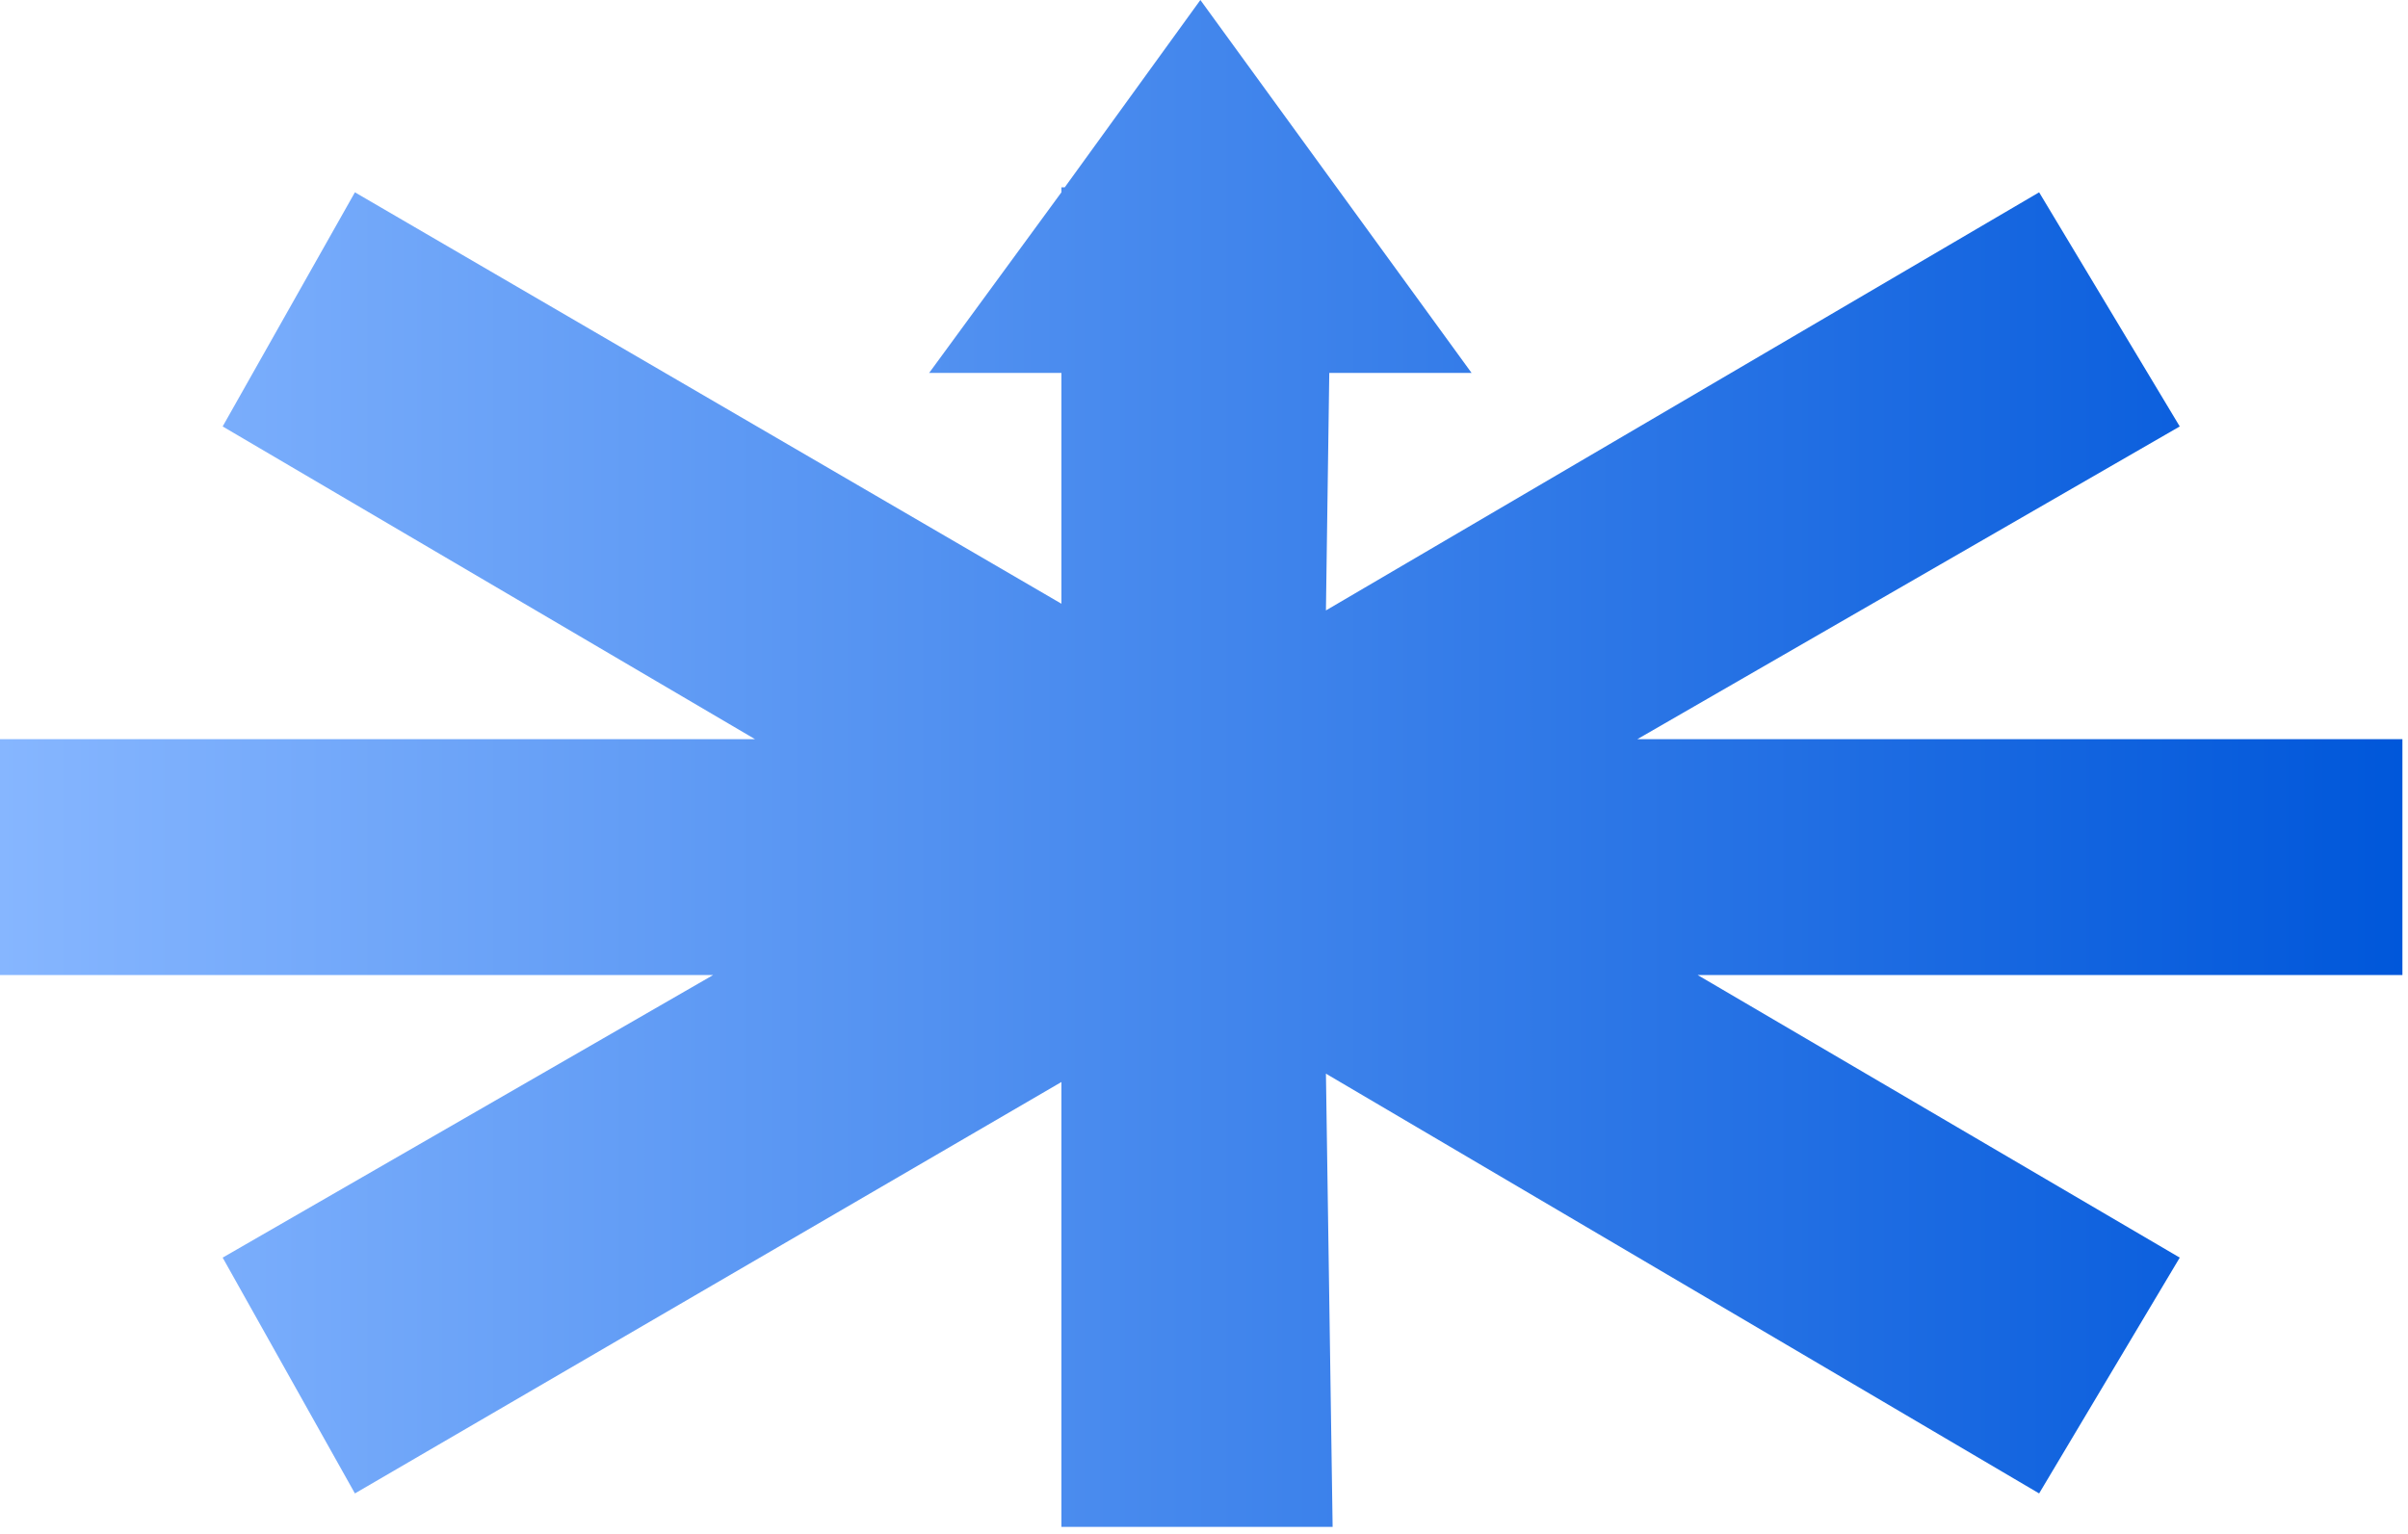 <svg xmlns="http://www.w3.org/2000/svg" width="113" height="72" viewBox="0 0 113 72" fill="none"><path d="M102.289 20.017L95.69 9.027L62.222 28.652L62.379 17.505H69.057L56.33 0L49.966 8.792H49.809V9.027L43.602 17.505H49.809V28.338L16.655 9.027L10.449 20.017L35.432 34.696H0V45.765H33.468L10.449 59.031L16.655 70.099L49.809 50.788V71.669H62.536L62.222 50.396L95.69 70.099L102.289 59.031L79.663 45.765H112.738V34.696H76.835L102.289 20.017Z" fill="url(#paint0_linear_15_222)"></path><defs><linearGradient id="paint0_linear_15_222" x1="0" y1="35.874" x2="112.738" y2="35.874" gradientUnits="userSpaceOnUse"><stop stop-color="#86B6FF"></stop><stop offset="1" stop-color="#0057DA"></stop></linearGradient></defs></svg>